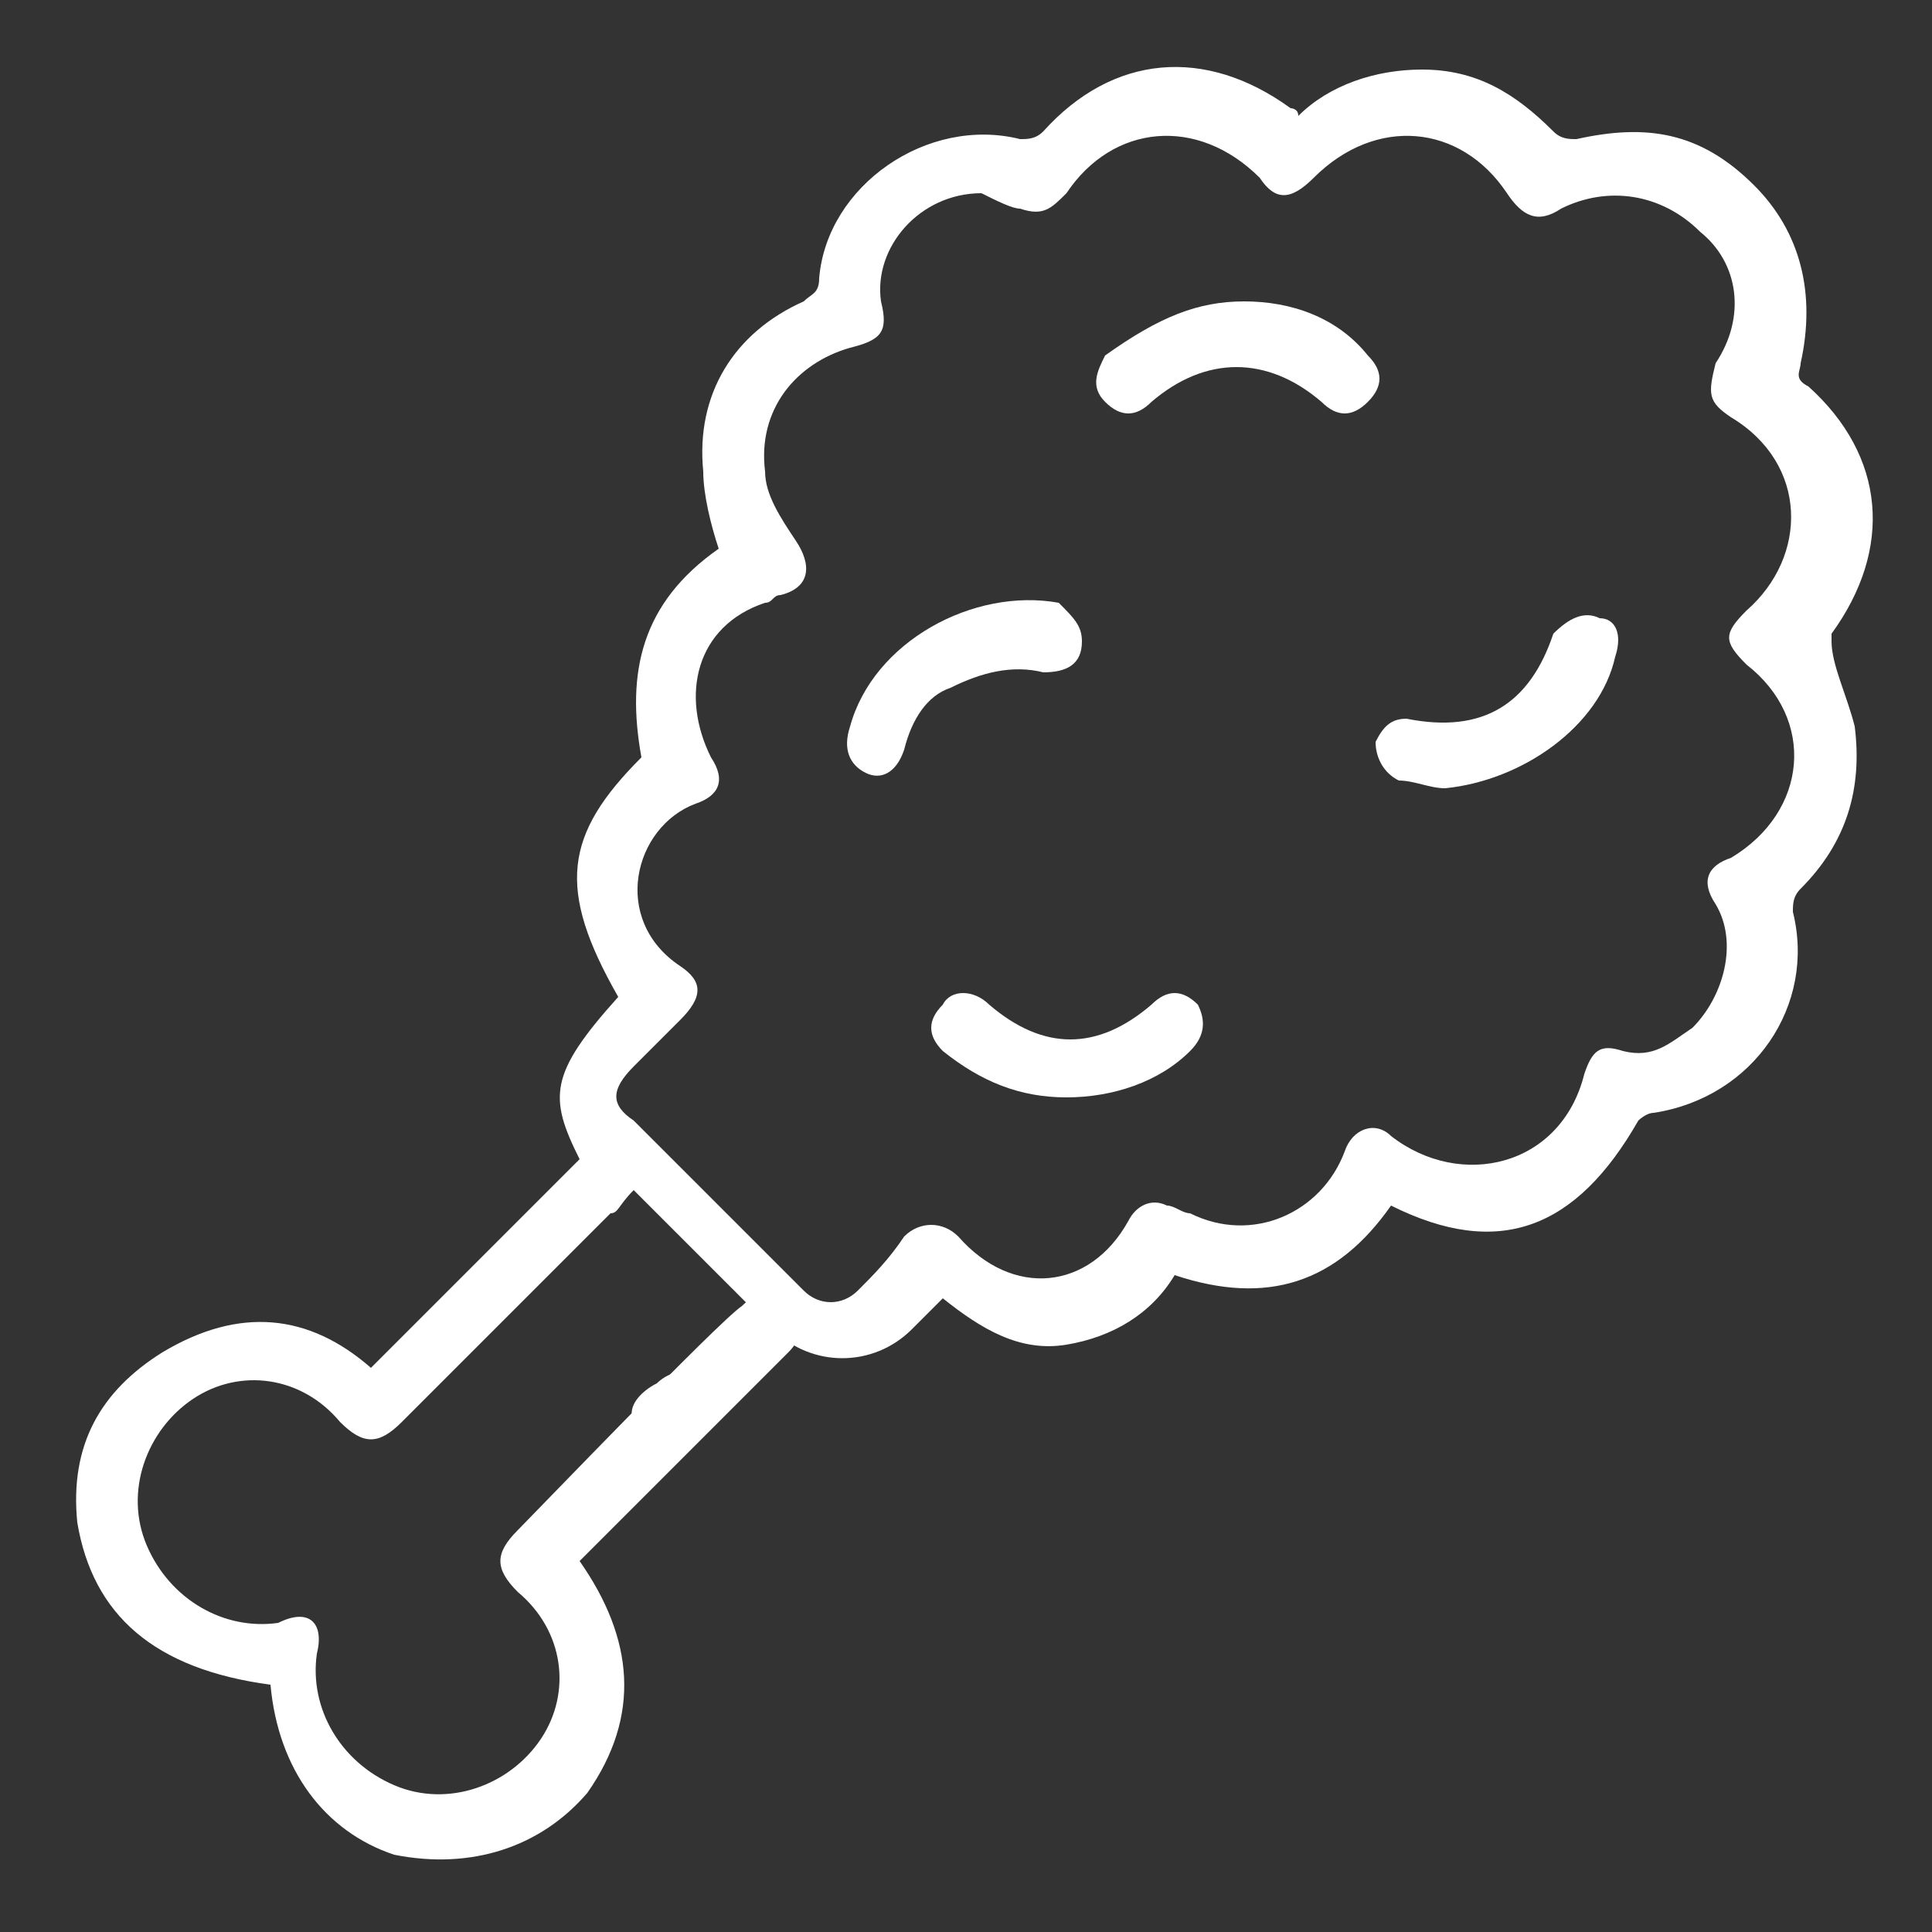 <svg xmlns="http://www.w3.org/2000/svg" xmlns:xlink="http://www.w3.org/1999/xlink" id="katman_1" x="0px" y="0px" viewBox="0 0 25 25" style="enable-background:new 0 0 25 25;" xml:space="preserve"><rect x="0" y="0" width="25" height="25" fill="#333333" stroke="none"/><style type="text/css">	.st0{fill:#FFFFFF;}</style><g>	<path class="st0" d="M4.8,17.7c0.9-0.9,1.8-1.8,2.7-2.7c-0.4-0.8-0.4-1.1,0.5-2.1c-0.8-1.4-0.7-2.1,0.3-3.1  C8.1,8.7,8.3,7.8,9.3,7.1c-0.1-0.3-0.2-0.7-0.2-1c-0.1-1,0.4-1.8,1.3-2.2c0.1-0.1,0.2-0.1,0.2-0.3c0.1-1.2,1.4-2.1,2.6-1.8  c0.1,0,0.2,0,0.3-0.1c0.9-1,2.1-1.1,3.2-0.3c0,0,0.1,0,0.1,0.1c0.4-0.4,1-0.6,1.6-0.6c0.7,0,1.2,0.3,1.7,0.8  c0.1,0.1,0.2,0.1,0.3,0.1c0.9-0.2,1.6-0.1,2.3,0.6c0.6,0.6,0.8,1.4,0.6,2.3c0,0.1-0.1,0.2,0.1,0.3c1,0.9,1.1,2.1,0.3,3.2  c0,0,0,0,0,0.1C23.7,8.6,23.9,9,24,9.4c0.1,0.8-0.1,1.5-0.7,2.1c-0.1,0.1-0.1,0.2-0.1,0.3c0.3,1.2-0.5,2.4-1.8,2.6  c-0.1,0-0.2,0.1-0.2,0.1c-0.8,1.4-1.8,1.8-3.2,1.1c-0.7,1-1.6,1.3-2.8,0.9c-0.3,0.5-0.8,0.8-1.4,0.9c-0.6,0.1-1.1-0.2-1.6-0.6  c-0.1,0.1-0.3,0.3-0.4,0.4c-0.5,0.5-1.3,0.5-1.8,0c-0.6-0.6-1.1-1.1-1.7-1.7c0,0-0.1-0.1-0.1-0.1C8,15.6,8,15.7,7.9,15.7  c-0.9,0.9-1.8,1.8-2.7,2.7c-0.3,0.3-0.5,0.3-0.8,0c-0.5-0.6-1.3-0.7-1.9-0.3c-0.6,0.4-0.9,1.2-0.6,1.9c0.3,0.7,1,1.1,1.7,1  C4,20.8,4.2,21,4.1,21.4c-0.1,0.7,0.3,1.4,1,1.7c0.7,0.3,1.5,0,1.9-0.6c0.4-0.6,0.3-1.4-0.3-1.9c-0.3-0.3-0.3-0.5,0-0.8  c0.2-0.2,2.6-2.7,2.9-2.9c0.2-0.2,0.4-0.2,0.6,0c0.2,0.2,0.2,0.4,0,0.6c-0.1,0.1-2.5,2.5-2.7,2.7c0.7,1,0.8,2,0.1,3  c-0.6,0.7-1.5,1-2.5,0.8c-0.9-0.3-1.5-1.1-1.6-2.2C2,21.6,1.2,20.9,1,19.7c-0.1-1,0.3-1.7,1.1-2.2C3.1,16.9,4,17,4.8,17.7z   M12.7,2.5c-0.8,0-1.4,0.7-1.3,1.4c0.1,0.4,0,0.5-0.4,0.6c-0.7,0.2-1.2,0.8-1.1,1.6c0,0.3,0.2,0.6,0.4,0.9c0.2,0.3,0.2,0.6-0.2,0.7  c-0.1,0-0.1,0.1-0.2,0.1C9,8.1,8.8,9,9.2,9.8c0.2,0.3,0.1,0.5-0.2,0.6c-0.8,0.3-1.1,1.5-0.2,2.1c0.3,0.2,0.3,0.4,0,0.7  c-0.2,0.2-0.4,0.4-0.6,0.6c-0.3,0.3-0.3,0.5,0,0.7c0.7,0.7,1.5,1.5,2.2,2.2c0.2,0.2,0.5,0.2,0.7,0c0.2-0.2,0.4-0.4,0.6-0.7  c0.2-0.2,0.5-0.2,0.7,0c0.7,0.8,1.7,0.7,2.2-0.2c0.1-0.2,0.3-0.3,0.5-0.2c0.1,0,0.2,0.1,0.3,0.1c0.8,0.4,1.7,0,2-0.8  c0.1-0.3,0.4-0.4,0.6-0.2c0.9,0.7,2.2,0.4,2.5-0.8c0.1-0.3,0.2-0.4,0.5-0.3c0.4,0.1,0.6-0.1,0.9-0.3c0.4-0.4,0.6-1.1,0.3-1.6  c-0.2-0.3-0.1-0.5,0.2-0.6c1-0.6,1.1-1.8,0.2-2.5c-0.3-0.3-0.3-0.4,0-0.7c0.8-0.7,0.8-1.9-0.2-2.5c-0.3-0.2-0.3-0.3-0.2-0.7  C22.6,4.1,22.5,3.4,22,3c-0.5-0.5-1.2-0.6-1.8-0.3c-0.3,0.2-0.5,0.1-0.7-0.2c-0.6-0.9-1.7-1-2.5-0.2c-0.3,0.3-0.5,0.3-0.7,0  c-0.8-0.8-1.9-0.7-2.5,0.2c-0.2,0.2-0.3,0.3-0.6,0.2C13.1,2.7,12.9,2.6,12.7,2.5z"></path>	<path class="st0" d="M9.2,18c0,0.3-0.4,0.7-0.6,0.7c-0.1,0-0.3-0.2-0.4-0.3c-0.1-0.2,0.1-0.4,0.3-0.5c0.1-0.1,0.3-0.2,0.4-0.1  C9.1,17.8,9.2,17.9,9.2,18z"></path>	<path class="st0" d="M16.1,3.9c0.6,0,1.2,0.2,1.6,0.7c0.2,0.2,0.2,0.4,0,0.6c-0.2,0.2-0.4,0.2-0.6,0c-0.7-0.6-1.5-0.6-2.2,0  c-0.2,0.2-0.4,0.2-0.6,0c-0.2-0.2-0.1-0.4,0-0.6C15,4.1,15.5,3.9,16.1,3.9z"></path>	<path class="st0" d="M18.7,10.2c-0.2,0-0.4-0.1-0.6-0.1c-0.2-0.1-0.3-0.3-0.3-0.5c0.1-0.2,0.2-0.3,0.4-0.3c1,0.2,1.6-0.2,1.9-1.1  C20.3,8,20.5,7.9,20.7,8C20.9,8,21,8.2,20.9,8.5C20.7,9.4,19.7,10.1,18.7,10.2z"></path>	<path class="st0" d="M14,8.3c0,0.3-0.2,0.4-0.5,0.4c-0.4-0.1-0.8,0-1.2,0.2C12,9,11.8,9.3,11.7,9.7c-0.1,0.3-0.3,0.4-0.5,0.3  c-0.2-0.1-0.3-0.3-0.2-0.6c0.3-1.1,1.6-1.8,2.7-1.6C13.9,8,14,8.1,14,8.3z"></path>	<path class="st0" d="M13.8,14.2c-0.6,0-1.1-0.2-1.6-0.6C12,13.4,12,13.2,12.2,13c0.1-0.2,0.4-0.2,0.6,0c0.7,0.6,1.4,0.6,2.1,0  c0.2-0.2,0.4-0.2,0.6,0c0.1,0.2,0.1,0.4-0.1,0.6C15,14,14.4,14.2,13.8,14.2z"></path></g></svg>